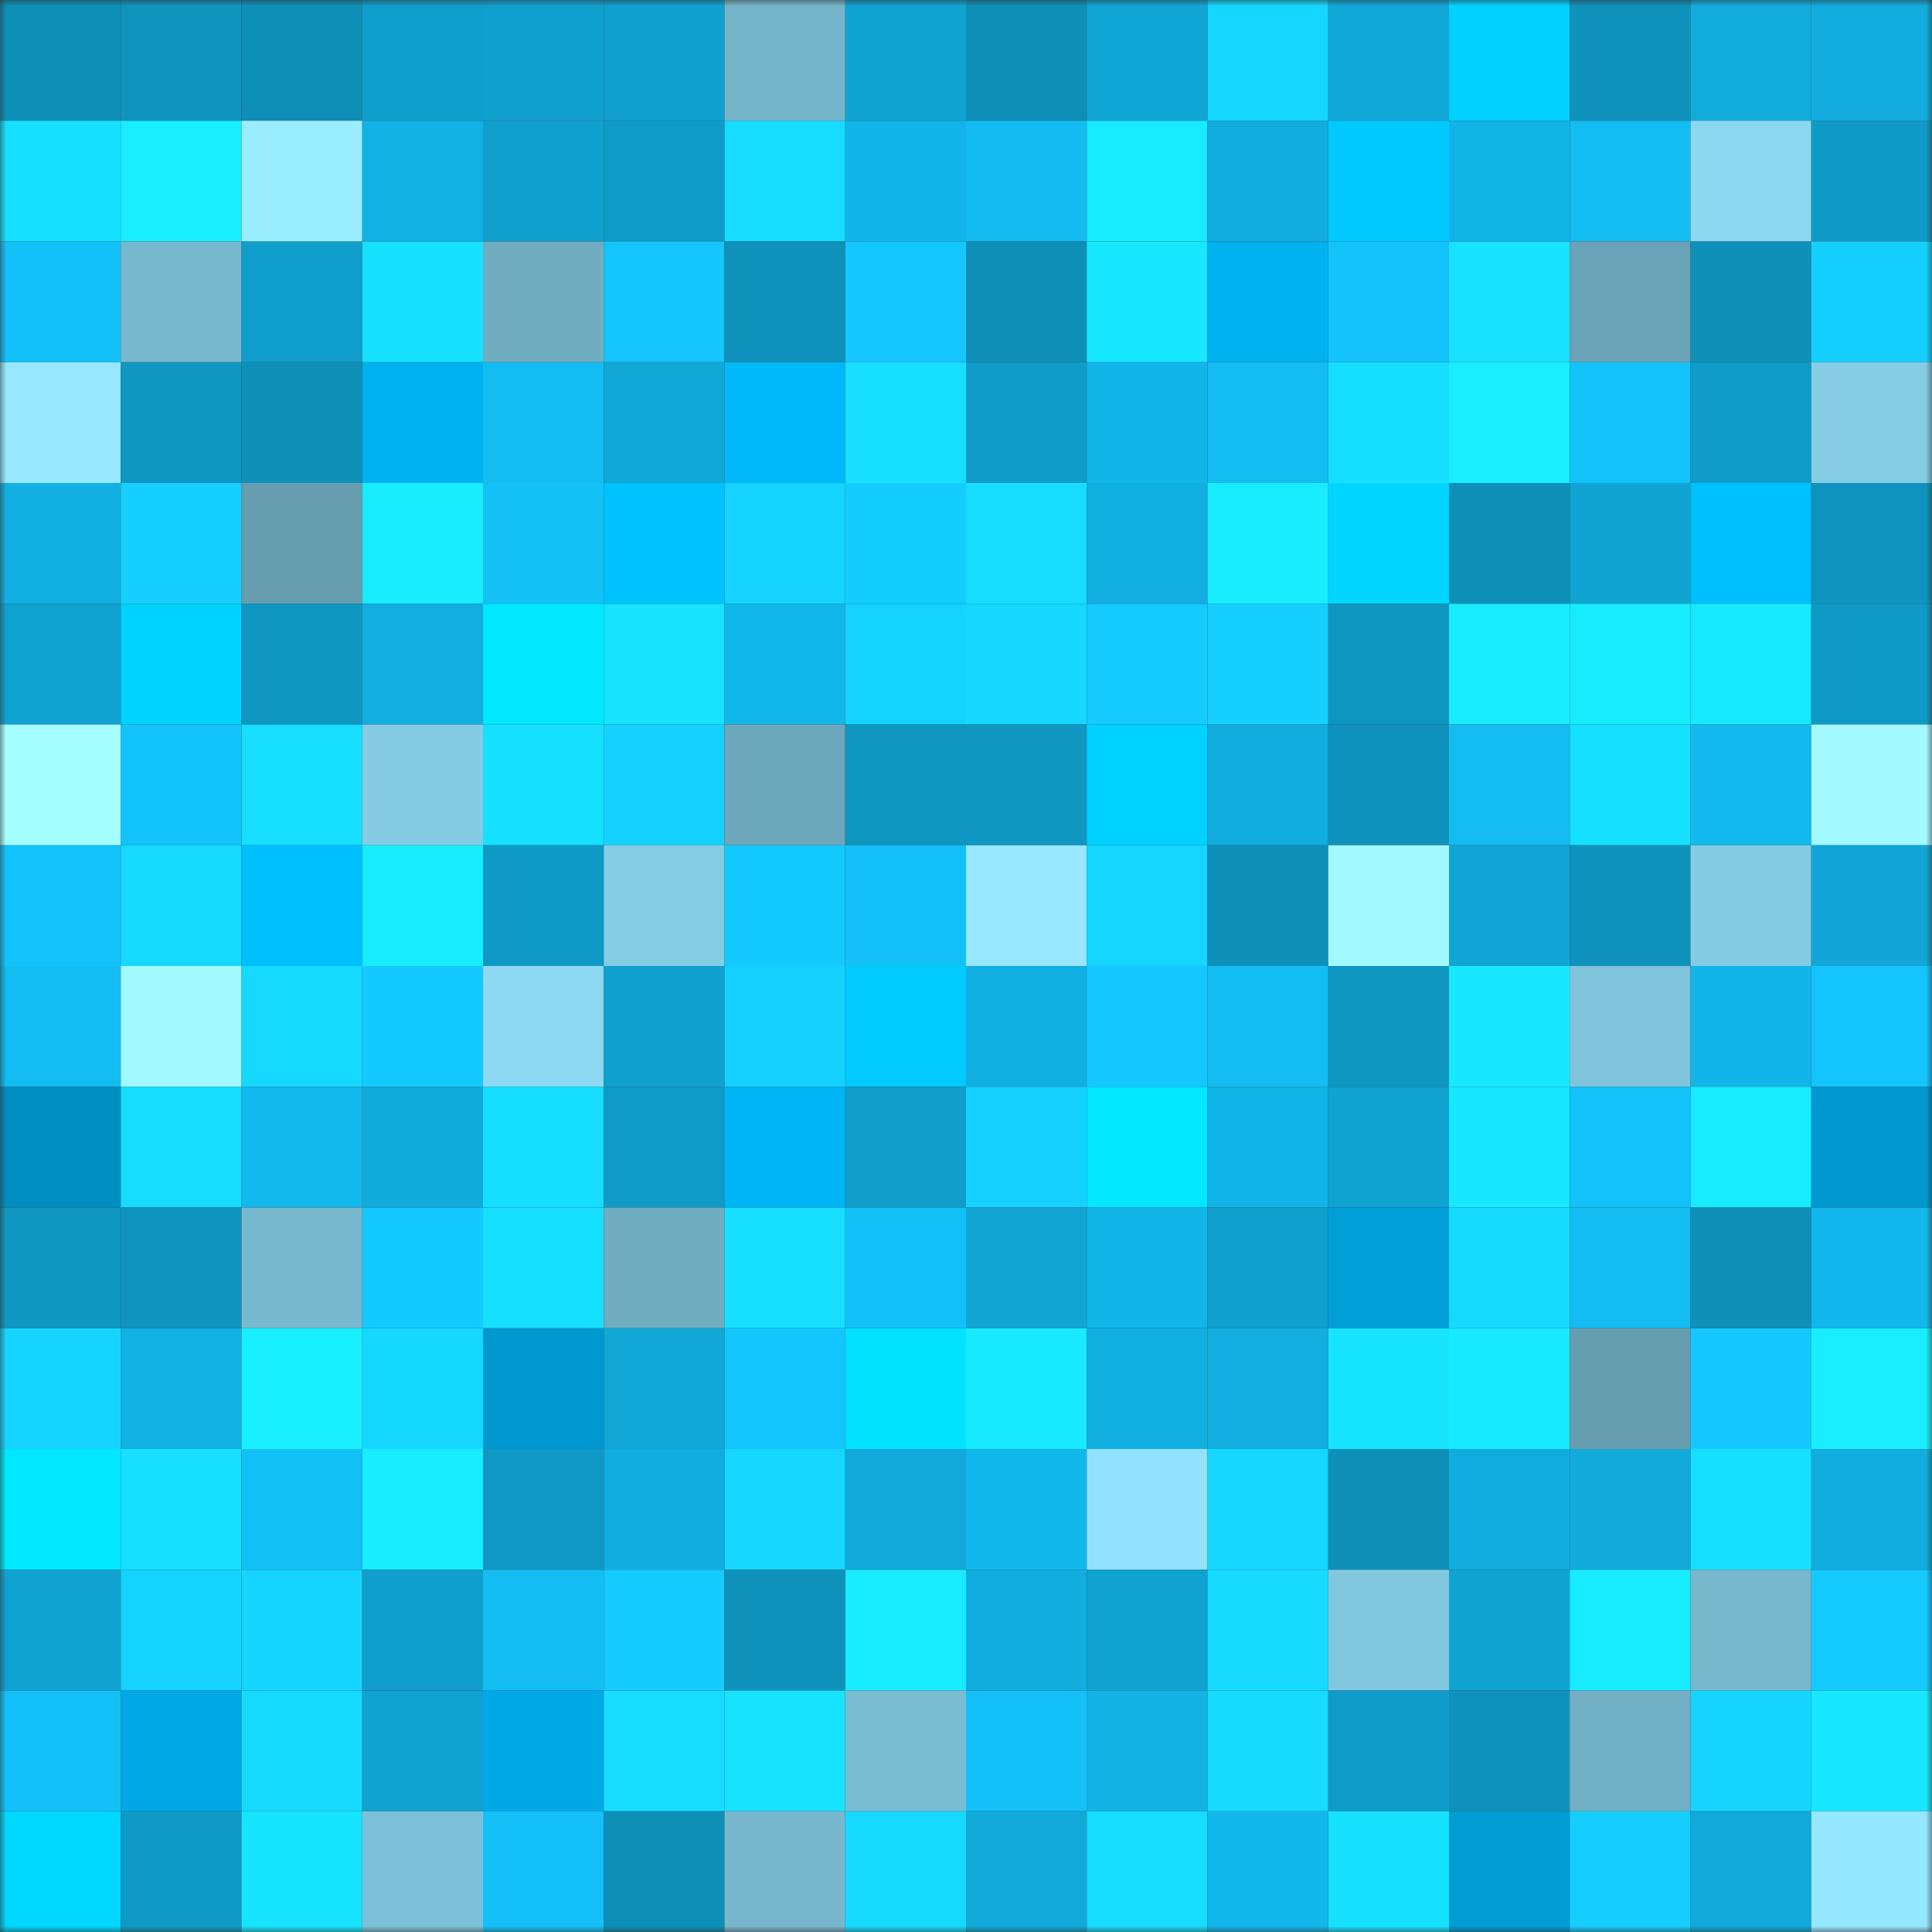 <svg viewBox="0 0 160 160" fill="none" role="img" xmlns="http://www.w3.org/2000/svg" width="240" height="240" name="ens%2C332nyc.eth"><rect x="0" y="0" width="160" height="160" fill="#333333" stroke="none"/><mask id="1829556243" mask-type="alpha" maskUnits="userSpaceOnUse" x="0" y="0" width="160" height="160"><rect width="160" height="160" fill="#FFFFFF"></rect></mask><g mask="url(#1829556243)"><rect x="0" y="0" width="10" height="10" fill="#0e8fb8"></rect><rect x="10" y="0" width="10" height="10" fill="#0f94be"></rect><rect x="20" y="0" width="10" height="10" fill="#0e8fb8"></rect><rect x="30" y="0" width="10" height="10" fill="#109fcc"></rect><rect x="40" y="0" width="10" height="10" fill="#10a0cd"></rect><rect x="50" y="0" width="10" height="10" fill="#10a1cf"></rect><rect x="60" y="0" width="10" height="10" fill="#75b5ca"></rect><rect x="70" y="0" width="10" height="10" fill="#10a3d2"></rect><rect x="80" y="0" width="10" height="10" fill="#0e8fb8"></rect><rect x="90" y="0" width="10" height="10" fill="#10a6d5"></rect><rect x="100" y="0" width="10" height="10" fill="#15d6ff"></rect><rect x="110" y="0" width="10" height="10" fill="#11a8d7"></rect><rect x="120" y="0" width="10" height="10" fill="#00d1ff"></rect><rect x="130" y="0" width="10" height="10" fill="#0f92bc"></rect><rect x="140" y="0" width="10" height="10" fill="#11abdc"></rect><rect x="150" y="0" width="10" height="10" fill="#11acdd"></rect><rect x="0" y="10" width="10" height="10" fill="#16e0ff"></rect><rect x="10" y="10" width="10" height="10" fill="#18eeff"></rect><rect x="20" y="10" width="10" height="10" fill="#9aedff"></rect><rect x="30" y="10" width="10" height="10" fill="#12b1e3"></rect><rect x="40" y="10" width="10" height="10" fill="#10a0ce"></rect><rect x="50" y="10" width="10" height="10" fill="#0f9bc7"></rect><rect x="60" y="10" width="10" height="10" fill="#16dcff"></rect><rect x="70" y="10" width="10" height="10" fill="#12b5e9"></rect><rect x="80" y="10" width="10" height="10" fill="#13bbf0"></rect><rect x="90" y="10" width="10" height="10" fill="#17ebff"></rect><rect x="100" y="10" width="10" height="10" fill="#11acdd"></rect><rect x="110" y="10" width="10" height="10" fill="#00c9ff"></rect><rect x="120" y="10" width="10" height="10" fill="#12b3e5"></rect><rect x="130" y="10" width="10" height="10" fill="#13bcf1"></rect><rect x="140" y="10" width="10" height="10" fill="#8cd8f1"></rect><rect x="150" y="10" width="10" height="10" fill="#0f9ac6"></rect><rect x="0" y="20" width="10" height="10" fill="#13c0f7"></rect><rect x="10" y="20" width="10" height="10" fill="#78b8ce"></rect><rect x="20" y="20" width="10" height="10" fill="#109fcc"></rect><rect x="30" y="20" width="10" height="10" fill="#16e1ff"></rect><rect x="40" y="20" width="10" height="10" fill="#70adc1"></rect><rect x="50" y="20" width="10" height="10" fill="#14c5fd"></rect><rect x="60" y="20" width="10" height="10" fill="#0e91ba"></rect><rect x="70" y="20" width="10" height="10" fill="#14c7ff"></rect><rect x="80" y="20" width="10" height="10" fill="#0e8fb8"></rect><rect x="90" y="20" width="10" height="10" fill="#17e8ff"></rect><rect x="100" y="20" width="10" height="10" fill="#00b1f0"></rect><rect x="110" y="20" width="10" height="10" fill="#13c3fa"></rect><rect x="120" y="20" width="10" height="10" fill="#17e2ff"></rect><rect x="130" y="20" width="10" height="10" fill="#6aa3b7"></rect><rect x="140" y="20" width="10" height="10" fill="#0e90b9"></rect><rect x="150" y="20" width="10" height="10" fill="#15d0ff"></rect><rect x="0" y="30" width="10" height="10" fill="#97e8ff"></rect><rect x="10" y="30" width="10" height="10" fill="#0f97c1"></rect><rect x="20" y="30" width="10" height="10" fill="#0e90b9"></rect><rect x="30" y="30" width="10" height="10" fill="#00b1f0"></rect><rect x="40" y="30" width="10" height="10" fill="#13bdf2"></rect><rect x="50" y="30" width="10" height="10" fill="#11a7d6"></rect><rect x="60" y="30" width="10" height="10" fill="#00b8fa"></rect><rect x="70" y="30" width="10" height="10" fill="#16dfff"></rect><rect x="80" y="30" width="10" height="10" fill="#109cc8"></rect><rect x="90" y="30" width="10" height="10" fill="#12b5e8"></rect><rect x="100" y="30" width="10" height="10" fill="#13bdf2"></rect><rect x="110" y="30" width="10" height="10" fill="#16deff"></rect><rect x="120" y="30" width="10" height="10" fill="#18eeff"></rect><rect x="130" y="30" width="10" height="10" fill="#13c2f9"></rect><rect x="140" y="30" width="10" height="10" fill="#109cc8"></rect><rect x="150" y="30" width="10" height="10" fill="#85cce4"></rect><rect x="0" y="40" width="10" height="10" fill="#12b0e2"></rect><rect x="10" y="40" width="10" height="10" fill="#15d0ff"></rect><rect x="20" y="40" width="10" height="10" fill="#669daf"></rect><rect x="30" y="40" width="10" height="10" fill="#18edff"></rect><rect x="40" y="40" width="10" height="10" fill="#13c1f7"></rect><rect x="50" y="40" width="10" height="10" fill="#00c2ff"></rect><rect x="60" y="40" width="10" height="10" fill="#15d4ff"></rect><rect x="70" y="40" width="10" height="10" fill="#14cdff"></rect><rect x="80" y="40" width="10" height="10" fill="#16ddff"></rect><rect x="90" y="40" width="10" height="10" fill="#11afe0"></rect><rect x="100" y="40" width="10" height="10" fill="#18edff"></rect><rect x="110" y="40" width="10" height="10" fill="#00d5ff"></rect><rect x="120" y="40" width="10" height="10" fill="#0e90b9"></rect><rect x="130" y="40" width="10" height="10" fill="#10a4d3"></rect><rect x="140" y="40" width="10" height="10" fill="#00c1ff"></rect><rect x="150" y="40" width="10" height="10" fill="#0f94be"></rect><rect x="0" y="50" width="10" height="10" fill="#10a2d0"></rect><rect x="10" y="50" width="10" height="10" fill="#00d2ff"></rect><rect x="20" y="50" width="10" height="10" fill="#0f97c2"></rect><rect x="30" y="50" width="10" height="10" fill="#11aedf"></rect><rect x="40" y="50" width="10" height="10" fill="#00e8ff"></rect><rect x="50" y="50" width="10" height="10" fill="#17e3ff"></rect><rect x="60" y="50" width="10" height="10" fill="#12b7ea"></rect><rect x="70" y="50" width="10" height="10" fill="#15d3ff"></rect><rect x="80" y="50" width="10" height="10" fill="#15d7ff"></rect><rect x="90" y="50" width="10" height="10" fill="#14caff"></rect><rect x="100" y="50" width="10" height="10" fill="#15d0ff"></rect><rect x="110" y="50" width="10" height="10" fill="#0f96c0"></rect><rect x="120" y="50" width="10" height="10" fill="#17ecff"></rect><rect x="130" y="50" width="10" height="10" fill="#17ecff"></rect><rect x="140" y="50" width="10" height="10" fill="#17eaff"></rect><rect x="150" y="50" width="10" height="10" fill="#0f9ac6"></rect><rect x="0" y="60" width="10" height="10" fill="#a6ffff"></rect><rect x="10" y="60" width="10" height="10" fill="#13c4fb"></rect><rect x="20" y="60" width="10" height="10" fill="#16dfff"></rect><rect x="30" y="60" width="10" height="10" fill="#84cbe3"></rect><rect x="40" y="60" width="10" height="10" fill="#16e0ff"></rect><rect x="50" y="60" width="10" height="10" fill="#15d1ff"></rect><rect x="60" y="60" width="10" height="10" fill="#6da8bc"></rect><rect x="70" y="60" width="10" height="10" fill="#0f97c2"></rect><rect x="80" y="60" width="10" height="10" fill="#0f97c2"></rect><rect x="90" y="60" width="10" height="10" fill="#00d2ff"></rect><rect x="100" y="60" width="10" height="10" fill="#11adde"></rect><rect x="110" y="60" width="10" height="10" fill="#0f93bd"></rect><rect x="120" y="60" width="10" height="10" fill="#13bcf1"></rect><rect x="130" y="60" width="10" height="10" fill="#16e0ff"></rect><rect x="140" y="60" width="10" height="10" fill="#13baef"></rect><rect x="150" y="60" width="10" height="10" fill="#a2f9ff"></rect><rect x="0" y="70" width="10" height="10" fill="#13c2f9"></rect><rect x="10" y="70" width="10" height="10" fill="#16d9ff"></rect><rect x="20" y="70" width="10" height="10" fill="#00bfff"></rect><rect x="30" y="70" width="10" height="10" fill="#18edff"></rect><rect x="40" y="70" width="10" height="10" fill="#0f9ac6"></rect><rect x="50" y="70" width="10" height="10" fill="#85cde5"></rect><rect x="60" y="70" width="10" height="10" fill="#14c9ff"></rect><rect x="70" y="70" width="10" height="10" fill="#13c1f8"></rect><rect x="80" y="70" width="10" height="10" fill="#96e7ff"></rect><rect x="90" y="70" width="10" height="10" fill="#15d6ff"></rect><rect x="100" y="70" width="10" height="10" fill="#0e8fb8"></rect><rect x="110" y="70" width="10" height="10" fill="#a1f8ff"></rect><rect x="120" y="70" width="10" height="10" fill="#10a5d4"></rect><rect x="130" y="70" width="10" height="10" fill="#0f92bc"></rect><rect x="140" y="70" width="10" height="10" fill="#84cce4"></rect><rect x="150" y="70" width="10" height="10" fill="#11a6d6"></rect><rect x="0" y="80" width="10" height="10" fill="#13bcf1"></rect><rect x="10" y="80" width="10" height="10" fill="#a1f9ff"></rect><rect x="20" y="80" width="10" height="10" fill="#16d9ff"></rect><rect x="30" y="80" width="10" height="10" fill="#14c9ff"></rect><rect x="40" y="80" width="10" height="10" fill="#8dd9f3"></rect><rect x="50" y="80" width="10" height="10" fill="#10a1cf"></rect><rect x="60" y="80" width="10" height="10" fill="#15d1ff"></rect><rect x="70" y="80" width="10" height="10" fill="#00caff"></rect><rect x="80" y="80" width="10" height="10" fill="#11afe1"></rect><rect x="90" y="80" width="10" height="10" fill="#14c7ff"></rect><rect x="100" y="80" width="10" height="10" fill="#13bdf2"></rect><rect x="110" y="80" width="10" height="10" fill="#0f96c0"></rect><rect x="120" y="80" width="10" height="10" fill="#17e8ff"></rect><rect x="130" y="80" width="10" height="10" fill="#7fc4da"></rect><rect x="140" y="80" width="10" height="10" fill="#12b5e9"></rect><rect x="150" y="80" width="10" height="10" fill="#14c4fc"></rect><rect x="0" y="90" width="10" height="10" fill="#008ec0"></rect><rect x="10" y="90" width="10" height="10" fill="#16dcff"></rect><rect x="20" y="90" width="10" height="10" fill="#12b9ed"></rect><rect x="30" y="90" width="10" height="10" fill="#11abdb"></rect><rect x="40" y="90" width="10" height="10" fill="#16deff"></rect><rect x="50" y="90" width="10" height="10" fill="#0f9bc7"></rect><rect x="60" y="90" width="10" height="10" fill="#00b5f6"></rect><rect x="70" y="90" width="10" height="10" fill="#109dca"></rect><rect x="80" y="90" width="10" height="10" fill="#15d1ff"></rect><rect x="90" y="90" width="10" height="10" fill="#00e7ff"></rect><rect x="100" y="90" width="10" height="10" fill="#12b4e7"></rect><rect x="110" y="90" width="10" height="10" fill="#10a2d0"></rect><rect x="120" y="90" width="10" height="10" fill="#17e8ff"></rect><rect x="130" y="90" width="10" height="10" fill="#13c2f9"></rect><rect x="140" y="90" width="10" height="10" fill="#17ebff"></rect><rect x="150" y="90" width="10" height="10" fill="#0098ce"></rect><rect x="0" y="100" width="10" height="10" fill="#0f97c1"></rect><rect x="10" y="100" width="10" height="10" fill="#0f94be"></rect><rect x="20" y="100" width="10" height="10" fill="#78b9cf"></rect><rect x="30" y="100" width="10" height="10" fill="#14c9ff"></rect><rect x="40" y="100" width="10" height="10" fill="#16dfff"></rect><rect x="50" y="100" width="10" height="10" fill="#70adc1"></rect><rect x="60" y="100" width="10" height="10" fill="#16dfff"></rect><rect x="70" y="100" width="10" height="10" fill="#13c1f8"></rect><rect x="80" y="100" width="10" height="10" fill="#10a5d3"></rect><rect x="90" y="100" width="10" height="10" fill="#12b5e8"></rect><rect x="100" y="100" width="10" height="10" fill="#10a0ce"></rect><rect x="110" y="100" width="10" height="10" fill="#009fd8"></rect><rect x="120" y="100" width="10" height="10" fill="#16d9ff"></rect><rect x="130" y="100" width="10" height="10" fill="#13bcf1"></rect><rect x="140" y="100" width="10" height="10" fill="#0e90b9"></rect><rect x="150" y="100" width="10" height="10" fill="#12b8ed"></rect><rect x="0" y="110" width="10" height="10" fill="#15d4ff"></rect><rect x="10" y="110" width="10" height="10" fill="#12b2e4"></rect><rect x="20" y="110" width="10" height="10" fill="#18efff"></rect><rect x="30" y="110" width="10" height="10" fill="#15d8ff"></rect><rect x="40" y="110" width="10" height="10" fill="#0098ce"></rect><rect x="50" y="110" width="10" height="10" fill="#11a7d6"></rect><rect x="60" y="110" width="10" height="10" fill="#14c6fe"></rect><rect x="70" y="110" width="10" height="10" fill="#00e2ff"></rect><rect x="80" y="110" width="10" height="10" fill="#17eaff"></rect><rect x="90" y="110" width="10" height="10" fill="#11afe0"></rect><rect x="100" y="110" width="10" height="10" fill="#11aedf"></rect><rect x="110" y="110" width="10" height="10" fill="#17e4ff"></rect><rect x="120" y="110" width="10" height="10" fill="#17e9ff"></rect><rect x="130" y="110" width="10" height="10" fill="#669daf"></rect><rect x="140" y="110" width="10" height="10" fill="#14c8ff"></rect><rect x="150" y="110" width="10" height="10" fill="#18eeff"></rect><rect x="0" y="120" width="10" height="10" fill="#00e8ff"></rect><rect x="10" y="120" width="10" height="10" fill="#16dfff"></rect><rect x="20" y="120" width="10" height="10" fill="#13c0f6"></rect><rect x="30" y="120" width="10" height="10" fill="#18edff"></rect><rect x="40" y="120" width="10" height="10" fill="#0f98c3"></rect><rect x="50" y="120" width="10" height="10" fill="#11adde"></rect><rect x="60" y="120" width="10" height="10" fill="#15d7ff"></rect><rect x="70" y="120" width="10" height="10" fill="#11a9d9"></rect><rect x="80" y="120" width="10" height="10" fill="#12b7eb"></rect><rect x="90" y="120" width="10" height="10" fill="#93e2fd"></rect><rect x="100" y="120" width="10" height="10" fill="#15d7ff"></rect><rect x="110" y="120" width="10" height="10" fill="#0e90b9"></rect><rect x="120" y="120" width="10" height="10" fill="#11acdd"></rect><rect x="130" y="120" width="10" height="10" fill="#11aada"></rect><rect x="140" y="120" width="10" height="10" fill="#16dfff"></rect><rect x="150" y="120" width="10" height="10" fill="#11acdd"></rect><rect x="0" y="130" width="10" height="10" fill="#10a3d2"></rect><rect x="10" y="130" width="10" height="10" fill="#15d3ff"></rect><rect x="20" y="130" width="10" height="10" fill="#15d5ff"></rect><rect x="30" y="130" width="10" height="10" fill="#109fcc"></rect><rect x="40" y="130" width="10" height="10" fill="#13bdf2"></rect><rect x="50" y="130" width="10" height="10" fill="#14cbff"></rect><rect x="60" y="130" width="10" height="10" fill="#0e91bb"></rect><rect x="70" y="130" width="10" height="10" fill="#17ebff"></rect><rect x="80" y="130" width="10" height="10" fill="#11adde"></rect><rect x="90" y="130" width="10" height="10" fill="#10a3d1"></rect><rect x="100" y="130" width="10" height="10" fill="#16dbff"></rect><rect x="110" y="130" width="10" height="10" fill="#81c8df"></rect><rect x="120" y="130" width="10" height="10" fill="#10a4d3"></rect><rect x="130" y="130" width="10" height="10" fill="#17ecff"></rect><rect x="140" y="130" width="10" height="10" fill="#77b8cd"></rect><rect x="150" y="130" width="10" height="10" fill="#14caff"></rect><rect x="0" y="140" width="10" height="10" fill="#13c1f8"></rect><rect x="10" y="140" width="10" height="10" fill="#00a9e5"></rect><rect x="20" y="140" width="10" height="10" fill="#16d9ff"></rect><rect x="30" y="140" width="10" height="10" fill="#10a2d0"></rect><rect x="40" y="140" width="10" height="10" fill="#00a9e6"></rect><rect x="50" y="140" width="10" height="10" fill="#16ddff"></rect><rect x="60" y="140" width="10" height="10" fill="#17e3ff"></rect><rect x="70" y="140" width="10" height="10" fill="#7abcd2"></rect><rect x="80" y="140" width="10" height="10" fill="#13c1f8"></rect><rect x="90" y="140" width="10" height="10" fill="#12b2e4"></rect><rect x="100" y="140" width="10" height="10" fill="#16daff"></rect><rect x="110" y="140" width="10" height="10" fill="#109cc8"></rect><rect x="120" y="140" width="10" height="10" fill="#0f93bd"></rect><rect x="130" y="140" width="10" height="10" fill="#72b0c5"></rect><rect x="140" y="140" width="10" height="10" fill="#15d5ff"></rect><rect x="150" y="140" width="10" height="10" fill="#17e8ff"></rect><rect x="0" y="150" width="10" height="10" fill="#00d8ff"></rect><rect x="10" y="150" width="10" height="10" fill="#0f9ac5"></rect><rect x="20" y="150" width="10" height="10" fill="#17e5ff"></rect><rect x="30" y="150" width="10" height="10" fill="#7dc1d8"></rect><rect x="40" y="150" width="10" height="10" fill="#13c1f8"></rect><rect x="50" y="150" width="10" height="10" fill="#0e8fb8"></rect><rect x="60" y="150" width="10" height="10" fill="#77b7cd"></rect><rect x="70" y="150" width="10" height="10" fill="#16d9ff"></rect><rect x="80" y="150" width="10" height="10" fill="#11a9d8"></rect><rect x="90" y="150" width="10" height="10" fill="#16dcff"></rect><rect x="100" y="150" width="10" height="10" fill="#12b7eb"></rect><rect x="110" y="150" width="10" height="10" fill="#16e1ff"></rect><rect x="120" y="150" width="10" height="10" fill="#009cd3"></rect><rect x="130" y="150" width="10" height="10" fill="#15ceff"></rect><rect x="140" y="150" width="10" height="10" fill="#11a9d9"></rect><rect x="150" y="150" width="10" height="10" fill="#95e6ff"></rect></g></svg>